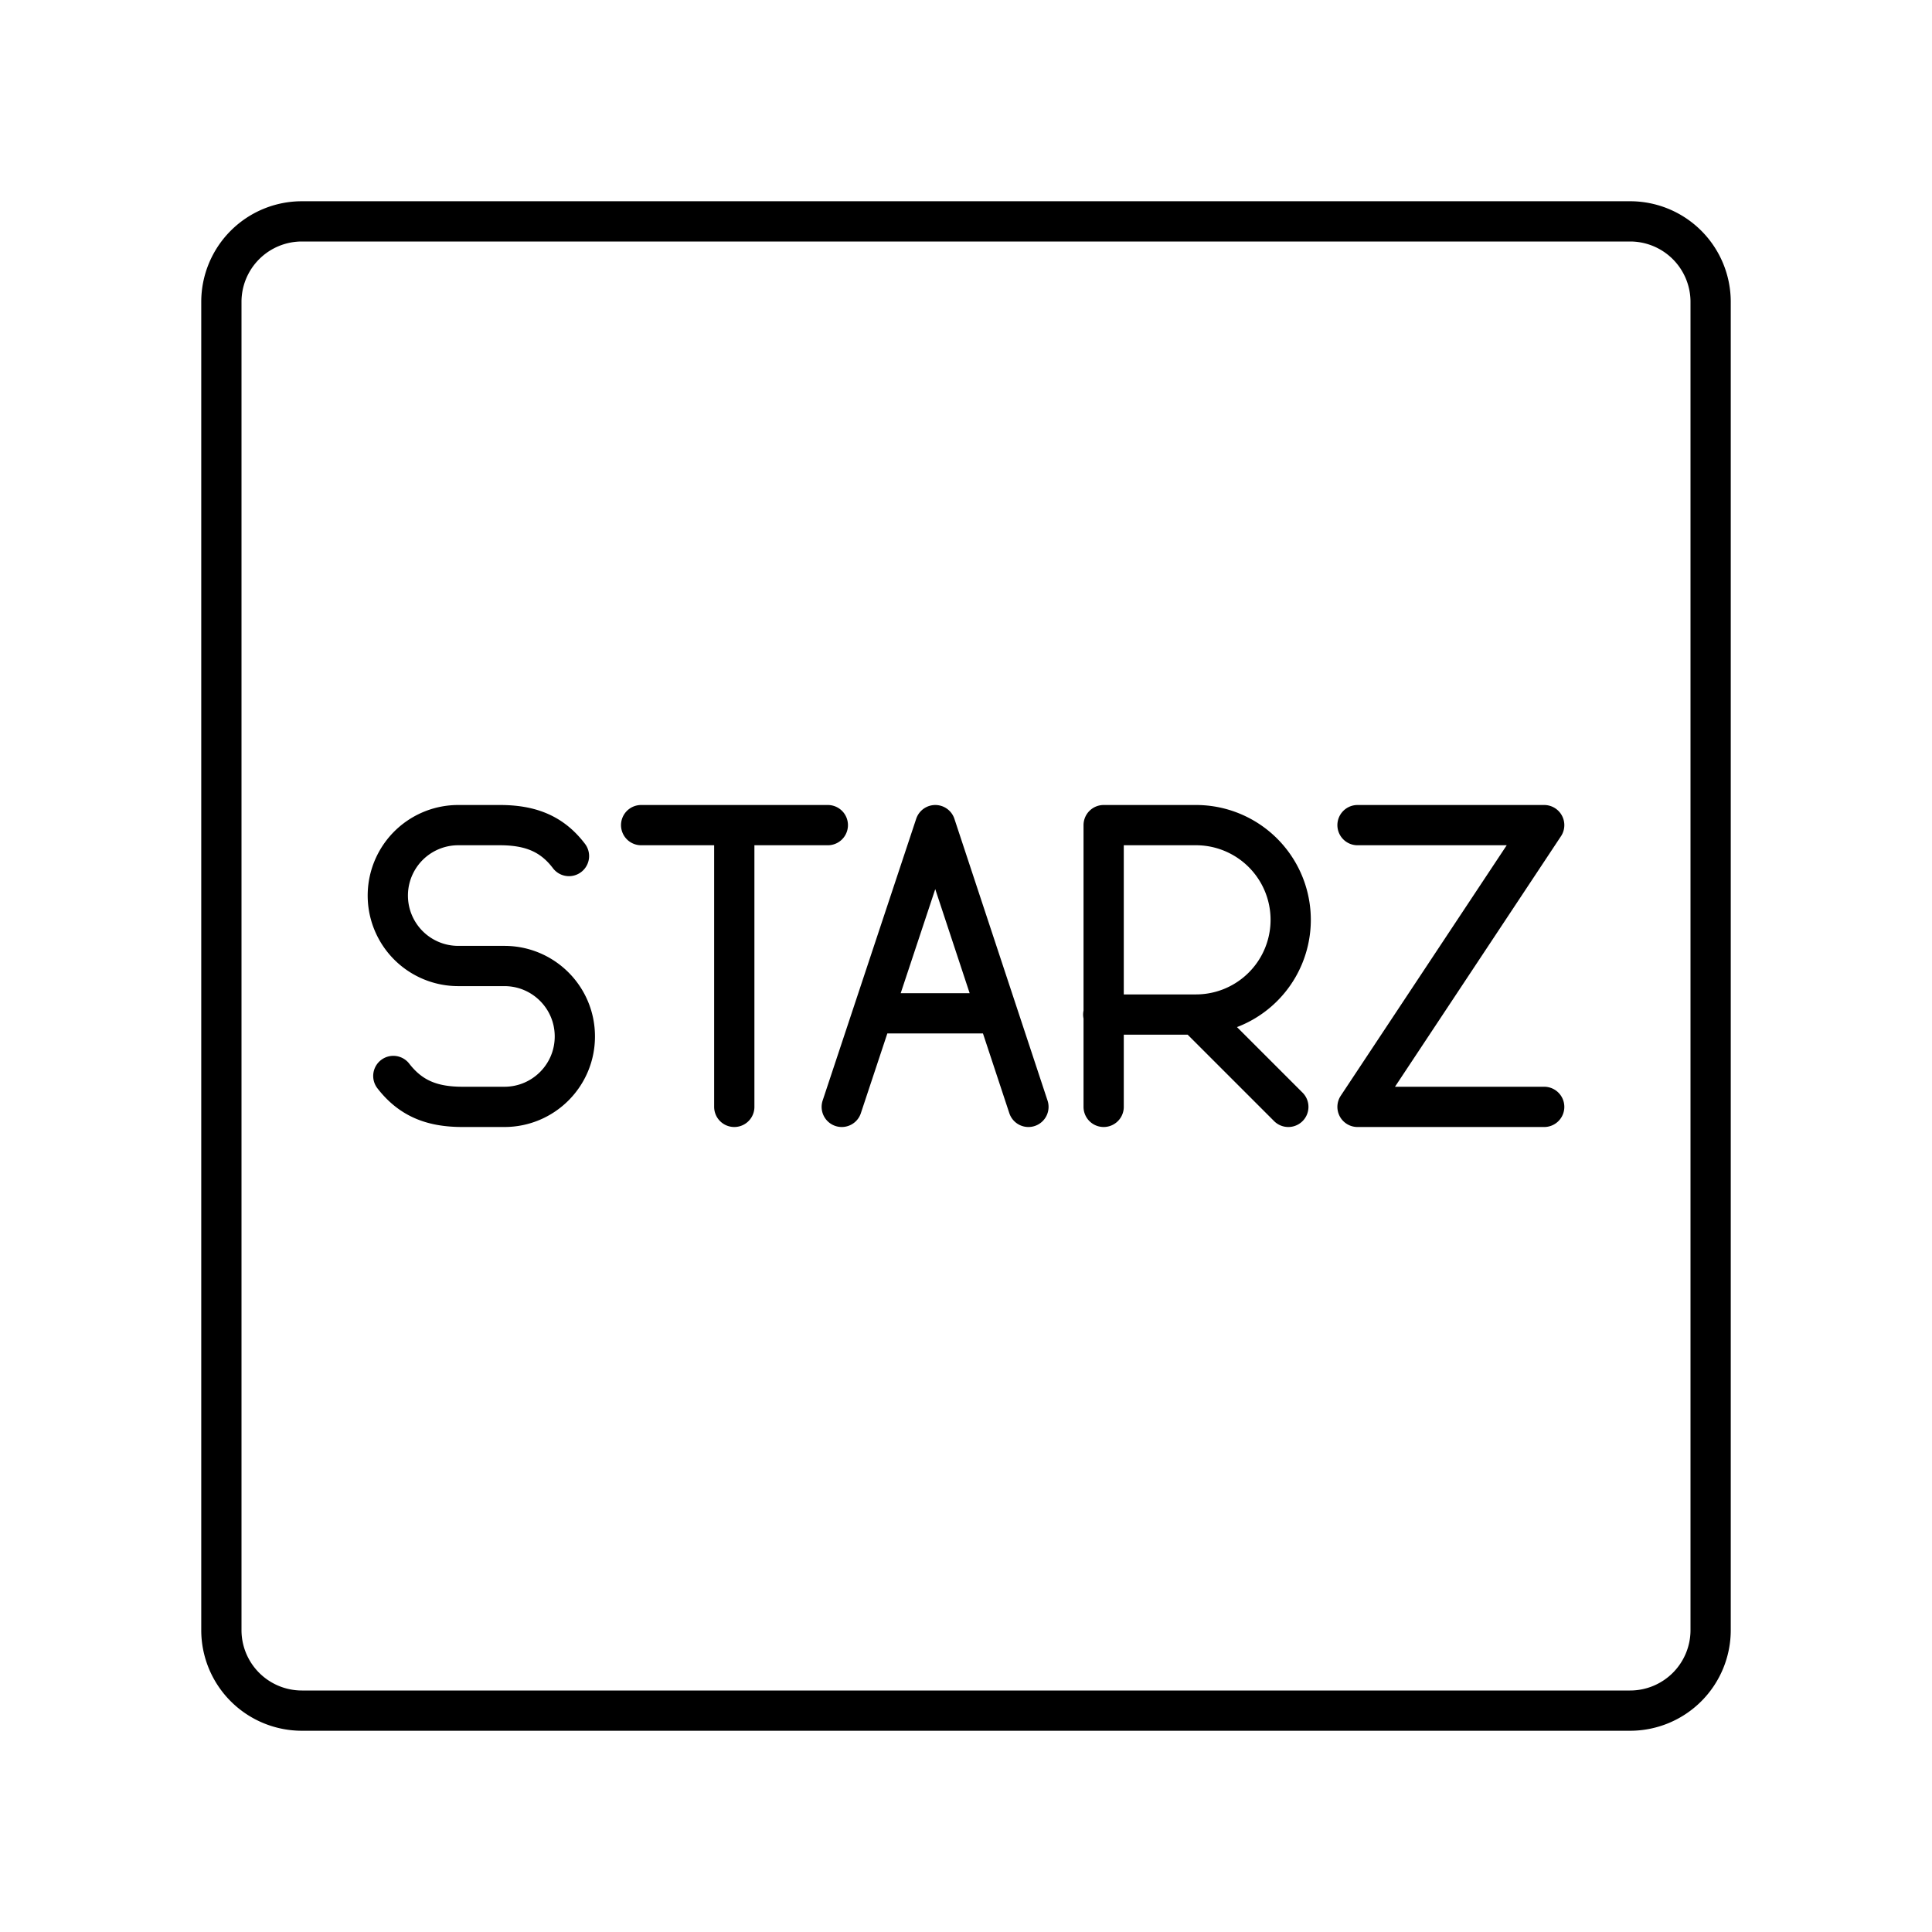 <?xml version="1.0" encoding="utf-8"?>
<!-- Generator: www.svgicons.com -->
<svg xmlns="http://www.w3.org/2000/svg" width="800" height="800" viewBox="0 0 48 48">
<path fill="none" stroke="currentColor" stroke-linecap="round" stroke-linejoin="round" d="M40.5 5.5h-33a2 2 0 0 0-2 2v33a2 2 0 0 0 2 2h33a2 2 0 0 0 2-2v-33a2 2 0 0 0-2-2"/><path fill="none" stroke="currentColor" stroke-linecap="round" stroke-linejoin="round" d="M9.772 26.732c.437.564.972.768 1.72.768h1.04c.963 0 1.75-.778 1.75-1.75h0c0-.972-.787-1.75-1.75-1.75h-1.147a1.75 1.75 0 1 1 0-3.5h1.031c.749 0 1.293.204 1.72.768m1.793-.768h4.638m-2.324 7v-7m9.177 7v-7h2.294a2.353 2.353 0 0 1 0 4.706H27.41m2.304 0l2.294 2.294m-7.225-2.324h-3.092m-.778 2.324l2.324-7l2.314 7m8.176-7h4.638l-4.638 7h4.638"/>
</svg>